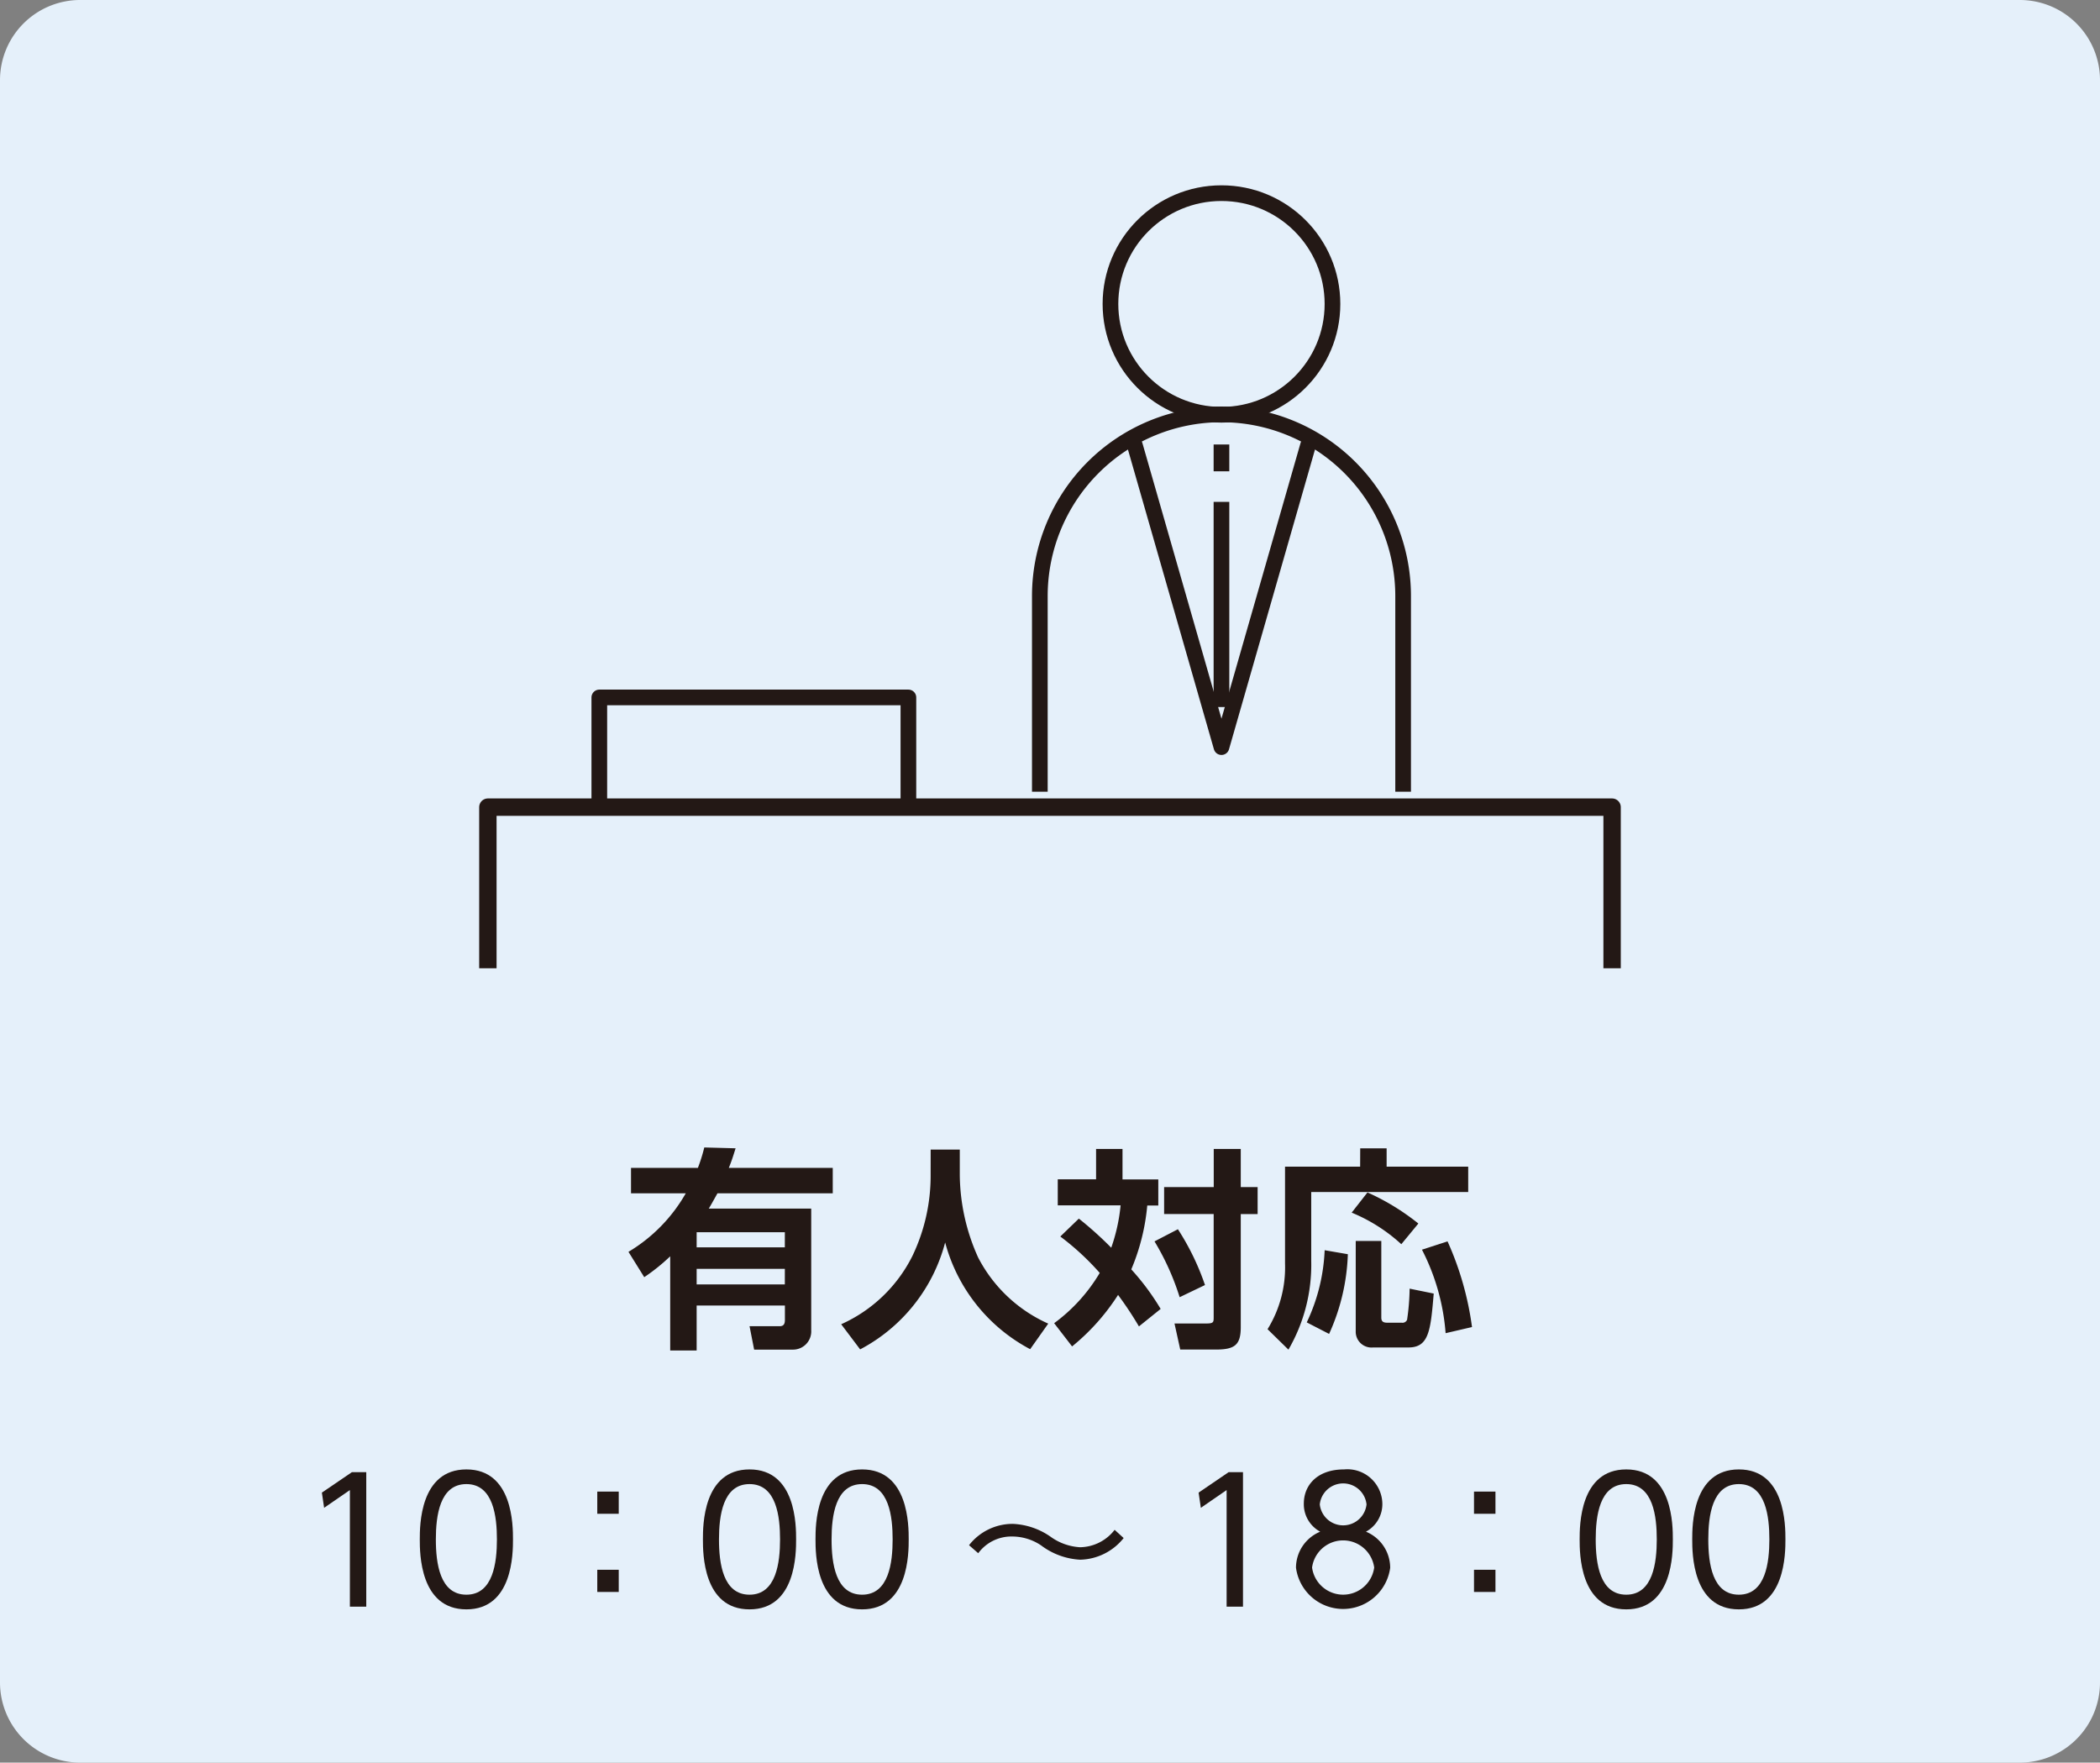 <svg xmlns="http://www.w3.org/2000/svg" width="137" height="115"><rect width="100%" height="100%" fill="#808080" stroke="none"/><g transform="translate(-283 -2829)"><path data-name="パス 10406" d="M414.763 2944H288.235a5.232 5.232 0 01-5.235-5.228v-104.546a5.231 5.231 0 015.235-5.226h126.528a5.232 5.232 0 015.237 5.226v104.546a5.232 5.232 0 01-5.237 5.228" fill="#e5f0fa"/><path data-name="パス 10424" d="M314.828 2892.173v-10.512h73.342v10.512" fill="none" stroke="#231815" stroke-linejoin="round" stroke-width="1.134"/><path data-name="線 77" fill="none" stroke="#231815" stroke-linejoin="round" stroke-width="1.023" d="M362.686 2858.001v1.75"/><ellipse data-name="楕円形 8" cx="7.242" cy="7.229" rx="7.242" ry="7.229" transform="translate(355.444 2841.602)" fill="none" stroke="#231815" stroke-linecap="round" stroke-linejoin="round" stroke-width="1.023"/><path data-name="パス 10425" d="M350.837 2880.654v-12.768a11.85 11.85 0 0123.7 0v12.768" fill="none" stroke="#231815" stroke-linejoin="round" stroke-width="1.023"/><path data-name="パス 10426" d="M357.031 2858.03l5.655 19.715 5.655-19.715" fill="none" stroke="#231815" stroke-linecap="round" stroke-linejoin="round" stroke-width="1.023"/><path data-name="線 78" fill="none" stroke="#231815" stroke-linejoin="round" stroke-width="1.023" d="M362.686 2861.743v13.388"/><path data-name="長方形 5112" fill="none" stroke="#231815" stroke-linejoin="round" stroke-width="1.023" d="M322.098 2874.504h20.164v7.157h-20.164z"/><g data-name="グループ 7169" fill="#231815"><path data-name="パス 15462" d="M305.959 2925.049h.935v8.775h-1.068v-7.606l-1.681 1.158-.146-.992z"/><path data-name="パス 15463" d="M310.386 2929.436c0-.881 0-4.565 3.041-4.565s3.039 3.684 3.039 4.565 0 4.565-3.039 4.565-3.041-3.674-3.041-4.565m5.032 0c0-1.459-.222-3.608-1.991-3.608-1.748 0-1.993 2.093-1.993 3.608 0 1.57.266 3.608 1.993 3.608 1.748 0 1.991-2.106 1.991-3.608"/><path data-name="パス 15464" d="M323.365 2927.765h-1.4v-1.448h1.4zm0 5.1h-1.4v-1.447h1.4z"/><path data-name="パス 15465" d="M328.857 2929.436c0-.881 0-4.565 3.041-4.565s3.039 3.684 3.039 4.565 0 4.565-3.039 4.565-3.041-3.674-3.041-4.565m5.032 0c0-1.459-.222-3.608-1.991-3.608-1.748 0-1.993 2.093-1.993 3.608 0 1.57.266 3.608 1.993 3.608 1.748 0 1.991-2.106 1.991-3.608"/><path data-name="パス 15466" d="M336.202 2929.436c0-.881 0-4.565 3.041-4.565s3.039 3.684 3.039 4.565 0 4.565-3.039 4.565-3.041-3.674-3.041-4.565m5.032 0c0-1.459-.222-3.608-1.991-3.608-1.748 0-1.993 2.093-1.993 3.608 0 1.57.266 3.608 1.993 3.608 1.748 0 1.991-2.106 1.991-3.608"/><path data-name="パス 15467" d="M356.305 2929.348a3.728 3.728 0 01-2.839 1.413 4.639 4.639 0 01-2.549-.935 3.386 3.386 0 00-1.871-.578 2.686 2.686 0 00-2.228 1.09l-.6-.523a3.6 3.6 0 012.873-1.391 4.651 4.651 0 012.427.824 3.64 3.64 0 001.938.7 2.9 2.9 0 002.261-1.136z"/><path data-name="パス 15468" d="M363.155 2925.049h.935v8.775h-1.068v-7.606l-1.681 1.158-.146-.992z"/><path data-name="パス 15469" d="M373.694 2931.283a3.1 3.1 0 01-6.146 0 2.548 2.548 0 011.581-2.35 2.034 2.034 0 01-1.07-1.836c0-1.2.881-2.226 2.618-2.226a2.285 2.285 0 012.505 2.215 2.043 2.043 0 01-1.07 1.847 2.552 2.552 0 011.581 2.35m-1.043-.011a2.045 2.045 0 00-4.053 0 2.045 2.045 0 004.053 0m-.5-4.12a1.534 1.534 0 00-3.05 0 1.534 1.534 0 003.05 0"/><path data-name="パス 15470" d="M380.561 2927.765h-1.4v-1.448h1.4zm0 5.1h-1.4v-1.447h1.4z"/><path data-name="パス 15471" d="M386.053 2929.436c0-.881 0-4.565 3.041-4.565s3.039 3.684 3.039 4.565 0 4.565-3.039 4.565-3.041-3.674-3.041-4.565m5.032 0c0-1.459-.222-3.608-1.991-3.608-1.748 0-1.993 2.093-1.993 3.608 0 1.57.266 3.608 1.993 3.608 1.748 0 1.991-2.106 1.991-3.608"/><path data-name="パス 15472" d="M393.398 2929.436c0-.881 0-4.565 3.041-4.565s3.039 3.684 3.039 4.565 0 4.565-3.039 4.565-3.041-3.674-3.041-4.565m5.032 0c0-1.459-.222-3.608-1.991-3.608-1.748 0-1.993 2.093-1.993 3.608 0 1.57.266 3.608 1.993 3.608 1.748 0 1.991-2.106 1.991-3.608"/></g><g data-name="グループ 7168" fill="#231815"><path data-name="パス 15473" d="M330.989 2903.92c-.179.571-.262.835-.443 1.278h6.781v1.657h-7.52c-.32.571-.4.722-.569 1h6.684v7.936a1.189 1.189 0 01-1.207 1.264h-2.516l-.3-1.528h1.958c.264 0 .349-.14.349-.418v-.931h-5.758v2.932h-1.725v-6.144a12.635 12.635 0 01-1.694 1.362l-1.029-1.653a10.487 10.487 0 003.739-3.82h-3.573v-1.656h4.363a11.24 11.24 0 00.418-1.334zm3.213 5.476h-5.754v.986h5.753zm0 2.39h-5.754v1.014h5.753z"/><path data-name="パス 15474" d="M343.715 2904.004h1.9v1.681a13.324 13.324 0 001.2 5.365 9.5 9.5 0 004.57 4.308l-1.179 1.668a11.123 11.123 0 01-5.546-6.963 11.062 11.062 0 01-5.546 6.976l-1.236-1.64a9.561 9.561 0 004.642-4.447 12.1 12.1 0 001.193-5.211z"/><path data-name="パス 15475" d="M353.382 2908.507a23.341 23.341 0 012.113 1.9 11.674 11.674 0 00.611-2.764h-4.1v-1.7h2.5v-1.98h1.724v1.988h2.335v1.7h-.72a13.9 13.9 0 01-1.042 4.168 15.929 15.929 0 011.916 2.581l-1.417 1.14c-.708-1.2-1.278-1.93-1.361-2.056a14.131 14.131 0 01-3 3.362l-1.17-1.516a11.083 11.083 0 002.974-3.279 17.028 17.028 0 00-2.572-2.376zm6.463.693a16.417 16.417 0 011.766 3.641l-1.653.793a16.618 16.618 0 00-1.64-3.641zm4.1-5.239v2.488h1.1v1.764h-1.1v7.378c0 1.155-.39 1.459-1.626 1.459h-2.322l-.375-1.7h2.03c.526 0 .526-.068.526-.443v-6.7h-3.233v-1.756h3.237v-2.488z"/><path data-name="パス 15476" d="M371.738 2903.923h1.723v1.193h5.322v1.656h-10.241v4.5a11.017 11.017 0 01-1.487 5.784l-1.362-1.334a7.657 7.657 0 001.14-4.282v-6.324h4.9zm-.807 6.907a13.6 13.6 0 01-1.223 5.2l-1.458-.752a12.088 12.088 0 001.168-4.709zm1.28-4.031a15.223 15.223 0 013.32 2.029l-1.112 1.349a10.932 10.932 0 00-3.238-2.06zm-.765 3.166h1.668v5c0 .253.126.334.388.334h.946a.32.32 0 00.347-.192 14.823 14.823 0 00.166-2.03l1.572.32c-.2 2.389-.307 3.516-1.64 3.516h-2.308a1.03 1.03 0 01-1.14-1.055zm5.989.028a20.029 20.029 0 011.596 5.589l-1.722.4a14.24 14.24 0 00-1.543-5.448z"/></g></g></svg>